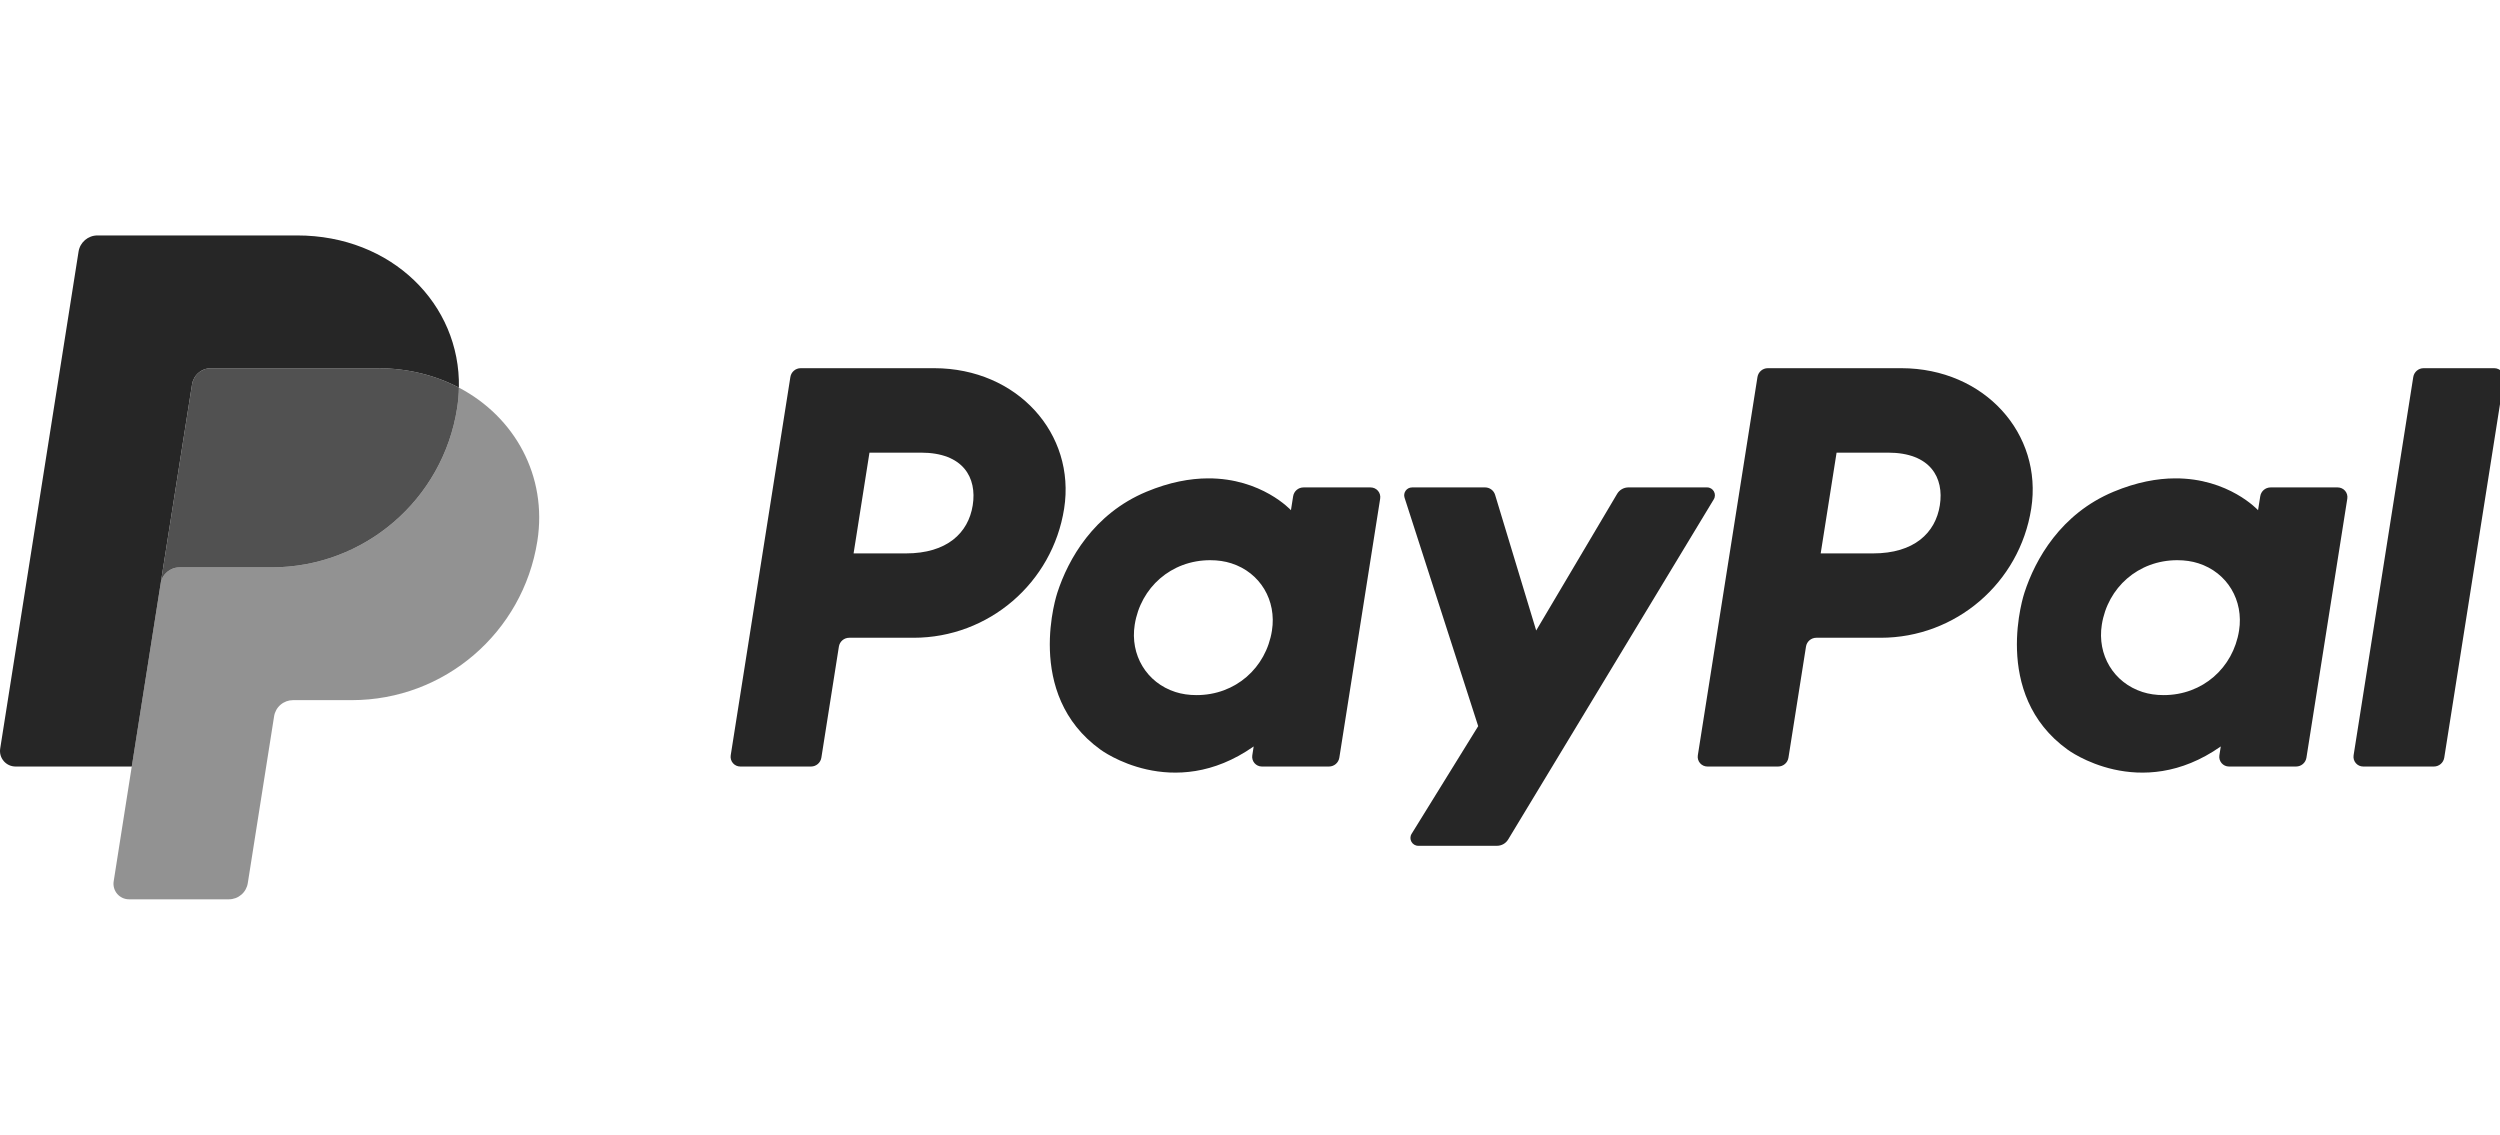 <svg width="141" height="64" viewBox="0 0 141 64" fill="none" xmlns="http://www.w3.org/2000/svg">
<g clip-path="url(#clip0_3751_1232)">
<g opacity="0.85">
<path d="M45.16 20.766C44.869 20.766 44.622 20.977 44.577 21.265L41.212 42.601C41.2 42.679 41.205 42.758 41.226 42.834C41.248 42.91 41.285 42.981 41.337 43.041C41.388 43.1 41.452 43.149 41.523 43.182C41.595 43.215 41.673 43.232 41.752 43.232H45.742C46.032 43.232 46.279 43.02 46.325 42.733L47.313 36.468C47.358 36.181 47.605 35.97 47.896 35.97H51.524C55.762 35.97 59.36 32.877 60.017 28.687C60.68 24.461 57.378 20.776 52.699 20.766H45.16ZM49.038 25.529H51.941C54.33 25.529 55.108 26.939 54.862 28.498C54.616 30.061 53.408 31.212 51.096 31.212H48.142L49.038 25.529ZM68.132 26.98C67.125 26.983 65.965 27.19 64.664 27.732C61.678 28.976 60.245 31.548 59.636 33.423C59.636 33.423 57.698 39.143 62.076 42.285C62.076 42.285 66.137 45.311 70.707 42.099L70.629 42.601C70.617 42.679 70.621 42.758 70.643 42.834C70.664 42.91 70.702 42.98 70.753 43.04C70.804 43.1 70.868 43.148 70.939 43.181C71.011 43.214 71.089 43.232 71.168 43.232H74.955C75.246 43.232 75.493 43.02 75.538 42.733L77.842 28.122C77.854 28.044 77.85 27.965 77.828 27.889C77.807 27.813 77.769 27.742 77.718 27.682C77.667 27.622 77.603 27.574 77.532 27.541C77.46 27.508 77.382 27.491 77.303 27.491H73.516C73.225 27.491 72.978 27.702 72.933 27.989L72.809 28.775C72.809 28.775 71.155 26.968 68.132 26.98ZM68.256 31.595C68.691 31.595 69.089 31.655 69.446 31.77C71.08 32.294 72.007 33.864 71.738 35.566C71.408 37.661 69.689 39.204 67.485 39.204C67.051 39.204 66.653 39.145 66.296 39.03C64.662 38.505 63.729 36.935 63.998 35.234C64.328 33.138 66.052 31.595 68.256 31.595Z" fill="black"/>
<path d="M99.704 20.766C99.414 20.766 99.167 20.977 99.121 21.265L95.757 42.601C95.745 42.679 95.749 42.758 95.771 42.834C95.792 42.91 95.83 42.981 95.881 43.041C95.933 43.1 95.996 43.149 96.068 43.182C96.14 43.215 96.218 43.232 96.296 43.232H100.286C100.577 43.232 100.824 43.02 100.869 42.733L101.858 36.468C101.903 36.181 102.15 35.97 102.441 35.97H106.068C110.307 35.97 113.904 32.877 114.561 28.687C115.224 24.461 111.923 20.776 107.244 20.766H99.704ZM103.583 25.529H106.485C108.875 25.529 109.653 26.939 109.407 28.498C109.161 30.061 107.953 31.212 105.641 31.212H102.687L103.583 25.529ZM122.676 26.98C121.669 26.983 120.51 27.19 119.208 27.732C116.223 28.976 114.789 31.548 114.18 33.423C114.18 33.423 112.243 39.143 116.621 42.285C116.621 42.285 120.681 45.311 125.252 42.099L125.173 42.601C125.161 42.679 125.166 42.758 125.187 42.834C125.209 42.91 125.247 42.981 125.298 43.041C125.349 43.1 125.413 43.149 125.484 43.182C125.556 43.215 125.634 43.232 125.713 43.232H129.5C129.791 43.232 130.038 43.02 130.083 42.733L132.388 28.122C132.4 28.044 132.396 27.965 132.374 27.889C132.353 27.813 132.315 27.742 132.264 27.682C132.213 27.622 132.149 27.574 132.077 27.541C132.005 27.508 131.927 27.491 131.848 27.491H128.061C127.77 27.491 127.523 27.702 127.478 27.989L127.354 28.775C127.354 28.775 125.699 26.968 122.676 26.98ZM122.8 31.595C123.235 31.595 123.633 31.655 123.99 31.77C125.624 32.294 126.551 33.864 126.283 35.566C125.952 37.661 124.233 39.204 122.03 39.204C121.595 39.204 121.197 39.145 120.84 39.03C119.206 38.505 118.274 36.935 118.542 35.234C118.872 33.138 120.596 31.595 122.8 31.595Z" fill="black"/>
<path d="M79.639 27.491C79.339 27.491 79.126 27.784 79.217 28.07L83.37 40.955L79.615 47.028C79.433 47.323 79.645 47.703 79.991 47.703H84.429C84.556 47.703 84.681 47.67 84.791 47.608C84.902 47.546 84.994 47.456 85.06 47.347L96.657 28.162C96.835 27.867 96.623 27.49 96.278 27.49H91.841C91.713 27.49 91.587 27.524 91.476 27.587C91.364 27.651 91.272 27.742 91.206 27.853L86.641 35.56L84.324 27.91C84.249 27.661 84.019 27.49 83.759 27.49L79.639 27.491Z" fill="black"/>
<path d="M136.691 20.766C136.401 20.766 136.154 20.978 136.108 21.265L132.743 42.6C132.731 42.678 132.735 42.758 132.757 42.834C132.778 42.91 132.816 42.98 132.867 43.04C132.919 43.1 132.982 43.148 133.054 43.182C133.126 43.215 133.204 43.232 133.283 43.232H137.273C137.563 43.232 137.81 43.02 137.856 42.733L141.22 21.397C141.232 21.319 141.227 21.24 141.206 21.164C141.184 21.088 141.147 21.018 141.096 20.958C141.045 20.898 140.981 20.85 140.909 20.817C140.838 20.784 140.76 20.767 140.681 20.766H136.691Z" fill="black"/>
<path opacity="0.8" d="M11.897 20.766C11.64 20.767 11.391 20.858 11.196 21.025C11.001 21.192 10.871 21.424 10.831 21.677L9.06 32.91C9.142 32.385 9.595 31.999 10.126 31.999H15.315C20.538 31.999 24.97 28.189 25.78 23.025C25.84 22.64 25.875 22.251 25.882 21.861C24.555 21.165 22.996 20.766 21.287 20.766H11.897Z" fill="black"/>
<path opacity="0.5" d="M25.882 21.861C25.874 22.251 25.84 22.64 25.78 23.026C24.97 28.189 20.538 31.999 15.315 31.999H10.126C9.595 31.999 9.142 32.386 9.06 32.91L7.431 43.232L6.411 49.708C6.391 49.833 6.399 49.961 6.433 50.083C6.468 50.204 6.528 50.318 6.61 50.414C6.692 50.51 6.795 50.587 6.91 50.641C7.025 50.694 7.15 50.721 7.277 50.721H12.909C13.166 50.721 13.415 50.629 13.61 50.462C13.806 50.295 13.935 50.063 13.975 49.81L15.459 40.399C15.499 40.145 15.629 39.914 15.824 39.747C16.02 39.58 16.269 39.488 16.526 39.488H19.842C25.065 39.488 29.497 35.678 30.307 30.514C30.882 26.85 29.036 23.515 25.882 21.861Z" fill="black"/>
<path d="M5.497 13.279C4.966 13.279 4.514 13.665 4.431 14.189L0.011 42.219C-0.073 42.751 0.338 43.232 0.877 43.232H7.432L9.06 32.91L10.831 21.678C10.871 21.424 11 21.193 11.196 21.026C11.391 20.859 11.64 20.767 11.897 20.767H21.287C22.996 20.767 24.555 21.166 25.882 21.861C25.973 17.16 22.094 13.279 16.761 13.279H5.497Z" fill="black"/>
</g>
</g>
<defs>
<clipPath id="clip0_3751_1232">
<rect width="141" height="64" fill="white"/>
</clipPath>
</defs>
</svg>
